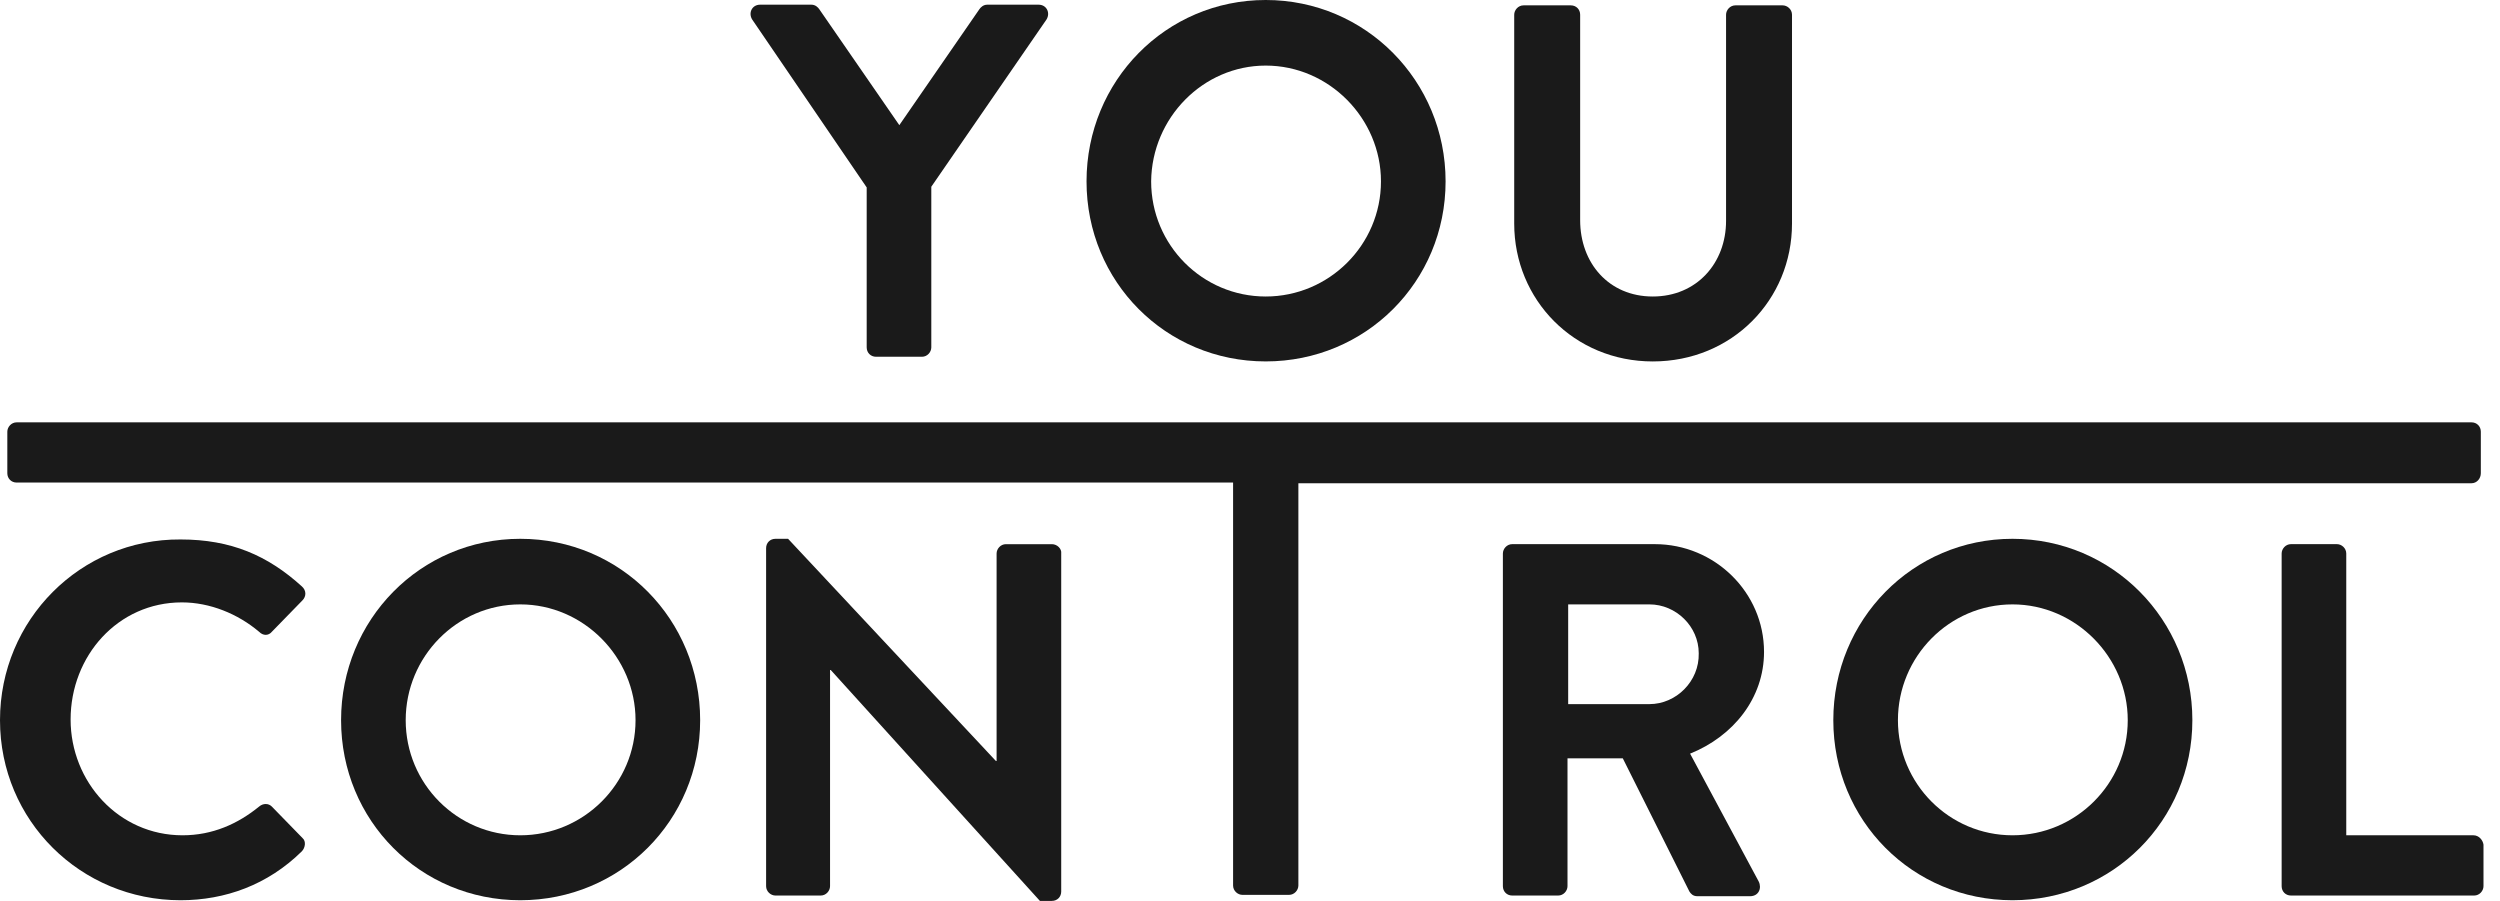 <?xml version="1.0" encoding="UTF-8"?> <svg xmlns="http://www.w3.org/2000/svg" width="111" height="40" viewBox="0 0 111 40" fill="none"><path d="M38.481 8.321V15.424C38.481 15.661 38.659 15.84 38.895 15.84H40.936C41.173 15.84 41.35 15.632 41.35 15.424V8.291L46.467 0.862C46.645 0.565 46.467 0.208 46.112 0.208H43.835C43.657 0.208 43.539 0.327 43.48 0.416L39.93 5.557L36.381 0.416C36.322 0.327 36.204 0.208 36.026 0.208H33.749C33.394 0.208 33.216 0.565 33.394 0.862L38.481 8.321Z" fill="#1A1A1A"></path><path fill-rule="evenodd" clip-rule="evenodd" d="M64.184 8.053C64.184 12.511 60.635 16.047 56.198 16.047C51.762 16.047 48.242 12.511 48.242 8.053C48.242 3.596 51.762 0 56.198 0C60.635 0 64.184 3.596 64.184 8.053ZM61.315 8.053C61.315 5.26 59.008 2.912 56.198 2.912C53.418 2.912 51.14 5.23 51.111 8.053C51.111 10.877 53.388 13.165 56.198 13.165C59.008 13.165 61.315 10.877 61.315 8.053Z" fill="#1A1A1A"></path><path d="M73.383 16.048C76.903 16.048 79.565 13.314 79.565 9.926V0.654C79.565 0.416 79.358 0.238 79.151 0.238H77.051C76.814 0.238 76.637 0.446 76.637 0.654V9.807C76.637 11.679 75.335 13.165 73.383 13.165C71.431 13.165 70.159 11.679 70.159 9.777V0.654C70.159 0.416 69.982 0.238 69.745 0.238H67.645C67.408 0.238 67.231 0.446 67.231 0.654V9.926C67.231 13.314 69.893 16.048 73.383 16.048Z" fill="#1A1A1A"></path><path d="M12.068 35.81C11.92 35.661 11.683 35.661 11.506 35.81C10.559 36.582 9.435 37.087 8.104 37.087C5.265 37.087 3.135 34.71 3.135 31.946C3.135 29.123 5.235 26.746 8.075 26.746C9.317 26.746 10.559 27.251 11.506 28.053C11.683 28.232 11.92 28.232 12.068 28.053L13.428 26.657C13.606 26.478 13.606 26.211 13.399 26.033C11.89 24.666 10.264 23.952 8.016 23.952C3.579 23.923 0 27.518 0 31.976C0 36.434 3.579 39.97 8.016 39.97C9.997 39.97 11.89 39.287 13.399 37.801C13.547 37.652 13.606 37.355 13.428 37.206L12.068 35.81Z" fill="#1A1A1A"></path><path fill-rule="evenodd" clip-rule="evenodd" d="M15.144 31.976C15.144 27.519 18.664 23.923 23.1 23.923C27.567 23.923 31.087 27.519 31.087 31.976C31.087 36.434 27.537 39.97 23.1 39.97C18.664 39.97 15.144 36.434 15.144 31.976ZM18.013 31.976C18.013 34.799 20.291 37.087 23.101 37.087C25.911 37.087 28.218 34.799 28.218 31.976C28.218 29.183 25.911 26.835 23.101 26.835C20.291 26.835 18.013 29.153 18.013 31.976Z" fill="#1A1A1A"></path><path d="M46.704 24.161H44.663C44.426 24.161 44.249 24.369 44.249 24.577V33.789H44.219L34.991 23.923H34.429C34.192 23.923 34.015 24.101 34.015 24.339V39.346C34.015 39.584 34.222 39.762 34.429 39.762H36.44C36.677 39.762 36.854 39.554 36.854 39.346V29.747H36.884L46.172 40H46.704C46.941 40 47.118 39.822 47.118 39.584V24.577C47.148 24.369 46.941 24.161 46.704 24.161Z" fill="#1A1A1A"></path><path d="M109.823 37.087H104.174V24.576C104.174 24.339 103.967 24.16 103.76 24.16H101.719C101.482 24.16 101.305 24.368 101.305 24.576V39.346C101.305 39.584 101.482 39.762 101.719 39.762H109.853C110.09 39.762 110.267 39.554 110.267 39.346V37.504C110.238 37.295 110.06 37.087 109.823 37.087Z" fill="#1A1A1A"></path><path fill-rule="evenodd" clip-rule="evenodd" d="M73.472 24.16C76.134 24.16 78.323 26.3 78.323 28.945C78.323 30.995 76.962 32.689 75.04 33.462L78.086 39.138C78.234 39.435 78.086 39.792 77.702 39.792H75.365C75.158 39.792 75.069 39.673 75.01 39.584L72.052 33.67H69.597V39.346C69.597 39.554 69.42 39.762 69.183 39.762H67.142C66.906 39.762 66.728 39.584 66.728 39.346V24.576C66.728 24.368 66.906 24.16 67.142 24.16H73.472ZM69.627 31.263H73.235C74.418 31.263 75.454 30.253 75.424 29.004C75.424 27.816 74.418 26.835 73.235 26.835H69.627V31.263Z" fill="#1A1A1A"></path><path fill-rule="evenodd" clip-rule="evenodd" d="M81.399 31.976C81.399 27.519 84.919 23.923 89.355 23.923C93.792 23.923 97.341 27.519 97.341 31.976C97.341 36.434 93.792 39.97 89.355 39.97C84.919 39.97 81.399 36.434 81.399 31.976ZM84.268 31.976C84.268 34.799 86.546 37.087 89.356 37.087C92.165 37.087 94.472 34.799 94.472 31.976C94.472 29.183 92.165 26.835 89.356 26.835C86.546 26.835 84.268 29.153 84.268 31.976Z" fill="#1A1A1A"></path><path d="M110.149 21.01V19.168C110.149 18.93 109.971 18.752 109.735 18.752H61.079H51.377H0.74C0.503 18.752 0.325 18.96 0.325 19.168V21.01C0.325 21.248 0.503 21.426 0.74 21.426H6.803H9.11H51.348H54.749V39.316C54.749 39.554 54.956 39.732 55.163 39.732H57.234C57.47 39.732 57.648 39.524 57.648 39.316V21.456H61.049H109.735C109.971 21.456 110.149 21.248 110.149 21.01Z" fill="#1A1A1A"></path></svg> 